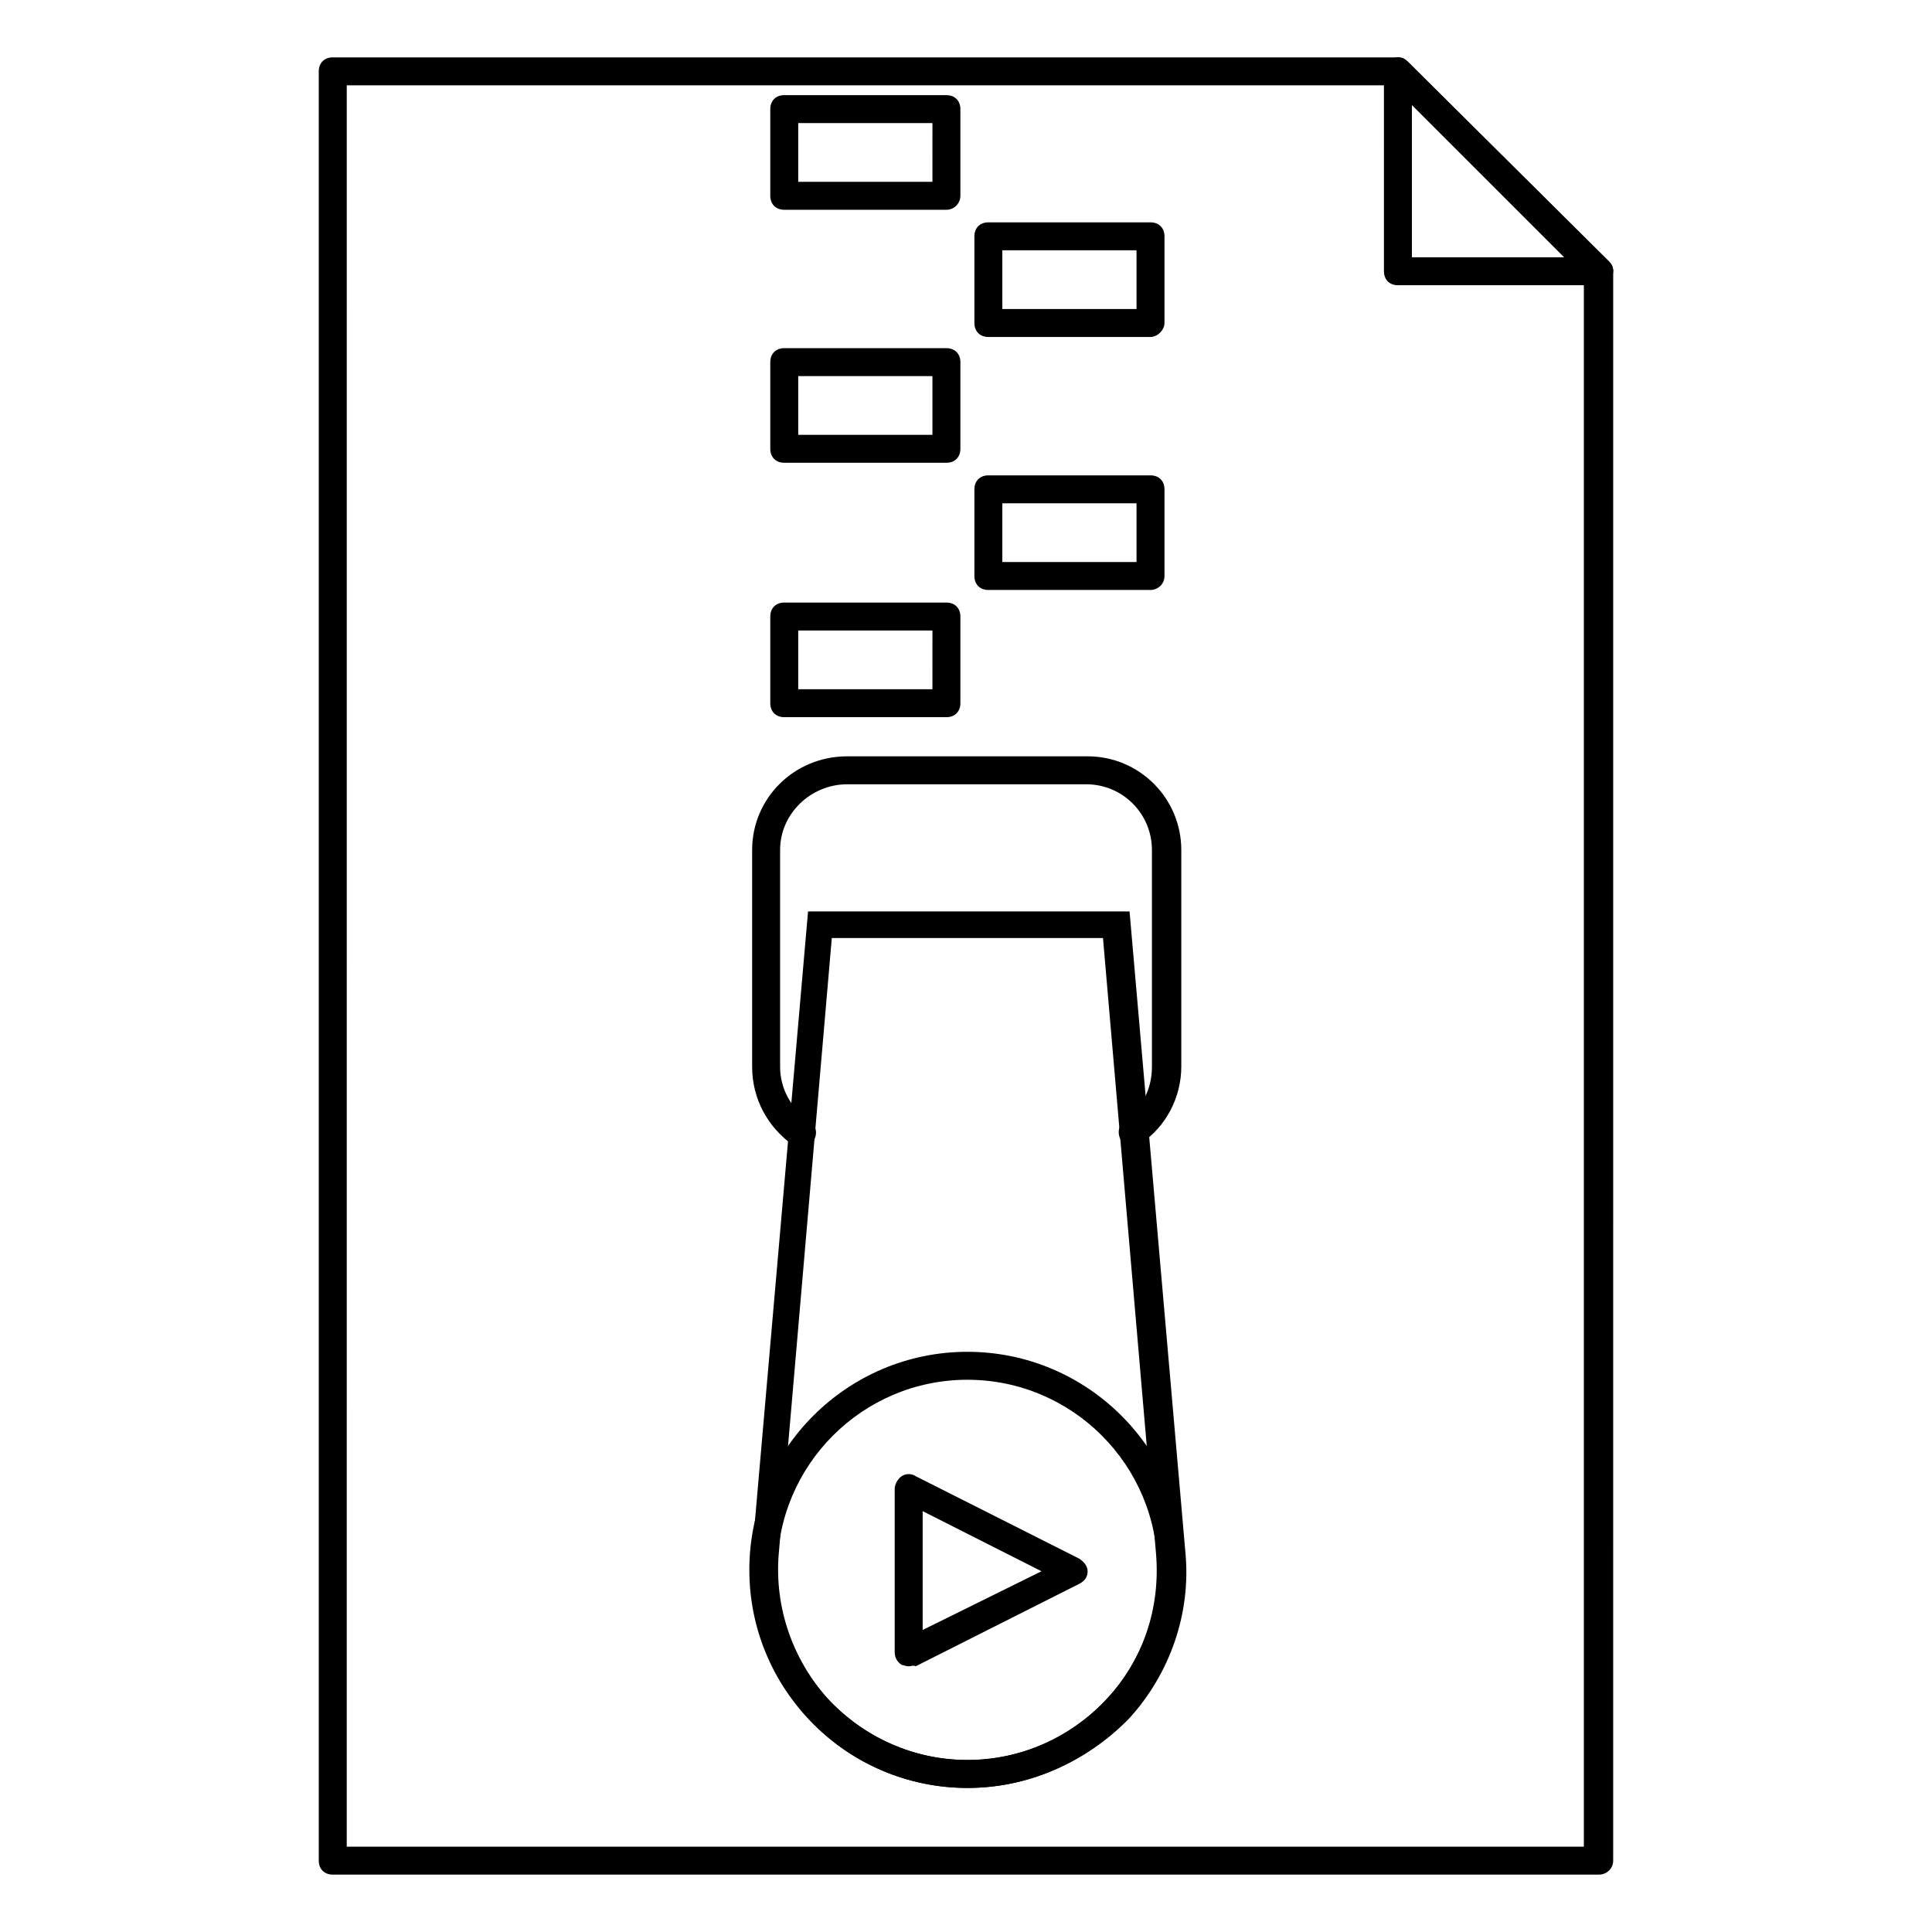 <?xml version="1.0" encoding="UTF-8"?>
<!-- Uploaded to: ICON Repo, www.iconrepo.com, Generator: ICON Repo Mixer Tools -->
<svg fill="#000000" width="800px" height="800px" version="1.1" viewBox="144 144 512 512" xmlns="http://www.w3.org/2000/svg">
 <g>
  <path d="m567.81 219.59h-53.344c-2.223 0-3.703-1.48-3.703-3.703l-0.004-52.977c0-1.48 0.742-2.965 2.223-3.336 1.48-0.742 2.965-0.371 4.074 0.742l53.348 52.977c1.113 1.113 1.48 2.594 0.742 4.074-0.742 1.48-1.855 2.223-3.336 2.223zm-49.641-7.41h40.379l-40.379-40.379z"/>
  <path d="m567.81 640.79h-335.63c-2.223 0-3.703-1.48-3.703-3.703v-474.18c0-2.223 1.48-3.703 3.703-3.703h282.28c1.113 0 1.852 0.371 2.594 1.113l53.348 52.973c0.742 0.742 1.113 1.48 1.113 2.594l-0.004 421.2c0 2.223-1.852 3.703-3.703 3.703zm-331.92-7.406h327.85v-416.02l-50.754-50.75h-277.09z"/>
  <path d="m400.37 617.82c-15.93 0-31.488-6.668-42.23-18.523-10.742-11.855-16.301-27.785-14.816-43.711l14.816-170.04h85.203l14.816 170.04c1.48 15.93-4.074 31.859-14.816 43.711-11.484 11.855-27.043 18.523-42.973 18.523zm-50.008-61.863c-1.113 14.078 3.703 27.785 12.965 38.156 9.633 10.371 22.969 16.301 37.043 16.301 14.078 0 27.414-5.926 37.043-16.301 9.633-10.371 14.078-24.078 12.965-38.156l-14.074-163.37h-71.867z"/>
  <path d="m400.37 617.82c-31.859 0-57.789-25.93-57.789-57.789s25.93-57.789 57.789-57.789c31.859 0 57.789 25.93 57.789 57.789 0.004 31.859-25.93 57.789-57.789 57.789zm0-108.17c-27.785 0-50.383 22.598-50.383 50.383s22.598 50.383 50.383 50.383c27.785 0 50.383-22.598 50.383-50.383s-22.598-50.383-50.383-50.383z"/>
  <path d="m384.81 585.59c-0.742 0-1.48-0.371-1.852-0.371-1.113-0.742-1.852-1.852-1.852-3.336v-43.344c0-1.113 0.742-2.594 1.852-3.336 1.113-0.742 2.594-0.742 3.703 0l43.344 21.855c1.113 0.742 2.223 1.852 2.223 3.336 0 1.48-0.742 2.594-2.223 3.336l-43.344 21.855c-0.738-0.367-1.109 0.004-1.852 0.004zm3.707-41.121v31.488l31.488-15.559z"/>
  <path d="m356.29 448.16c-0.742 0-1.48-0.371-2.223-0.742-6.668-4.816-10.742-12.227-10.742-20.746v-57.418c0-13.707 11.113-24.82 25.191-24.82h63.719c13.707 0 24.82 11.113 24.82 24.82v57.418c0 8.148-4.074 15.93-10.742 20.375-1.852 1.113-4.074 0.742-5.188-0.742-1.113-1.852-0.742-4.074 0.742-5.188 4.816-3.336 7.41-8.52 7.41-14.449l-0.004-57.414c0-9.633-7.781-17.41-17.41-17.41h-63.348c-9.633 0-17.781 7.781-17.781 17.41v57.418c0 5.926 2.965 11.113 7.781 14.449 1.852 1.113 2.223 3.336 1.113 5.188-0.746 1.109-2.227 1.852-3.34 1.852z"/>
  <path d="m394.81 334.06h-42.973c-2.223 0-3.703-1.48-3.703-3.703v-22.969c0-2.223 1.48-3.703 3.703-3.703h42.973c2.223 0 3.703 1.48 3.703 3.703v22.969c0 2.223-1.48 3.703-3.703 3.703zm-39.27-7.41h35.562l0.004-15.559h-35.566z"/>
  <path d="m394.81 266.64h-42.973c-2.223 0-3.703-1.48-3.703-3.703v-22.969c0-2.223 1.48-3.703 3.703-3.703h42.973c2.223 0 3.703 1.48 3.703 3.703v22.969c0 2.223-1.48 3.703-3.703 3.703zm-39.27-7.41h35.562v-15.559h-35.562z"/>
  <path d="m394.81 199.59h-42.973c-2.223 0-3.703-1.48-3.703-3.703v-22.969c0-2.223 1.48-3.703 3.703-3.703h42.973c2.223 0 3.703 1.48 3.703 3.703v22.969c0 1.852-1.48 3.703-3.703 3.703zm-39.27-7.41h35.562l0.004-15.559h-35.566z"/>
  <path d="m448.9 300.35h-42.973c-2.223 0-3.703-1.48-3.703-3.703v-22.969c0-2.223 1.48-3.703 3.703-3.703h42.973c2.223 0 3.703 1.48 3.703 3.703v22.969c0 2.223-1.852 3.703-3.703 3.703zm-39.27-7.41h35.562v-15.559h-35.562z"/>
  <path d="m448.9 233.3h-42.973c-2.223 0-3.703-1.48-3.703-3.703v-22.969c0-2.223 1.48-3.703 3.703-3.703h42.973c2.223 0 3.703 1.48 3.703 3.703v22.969c0 1.852-1.852 3.703-3.703 3.703zm-39.27-7.41h35.562v-15.559h-35.562z"/>
 </g>
</svg>
